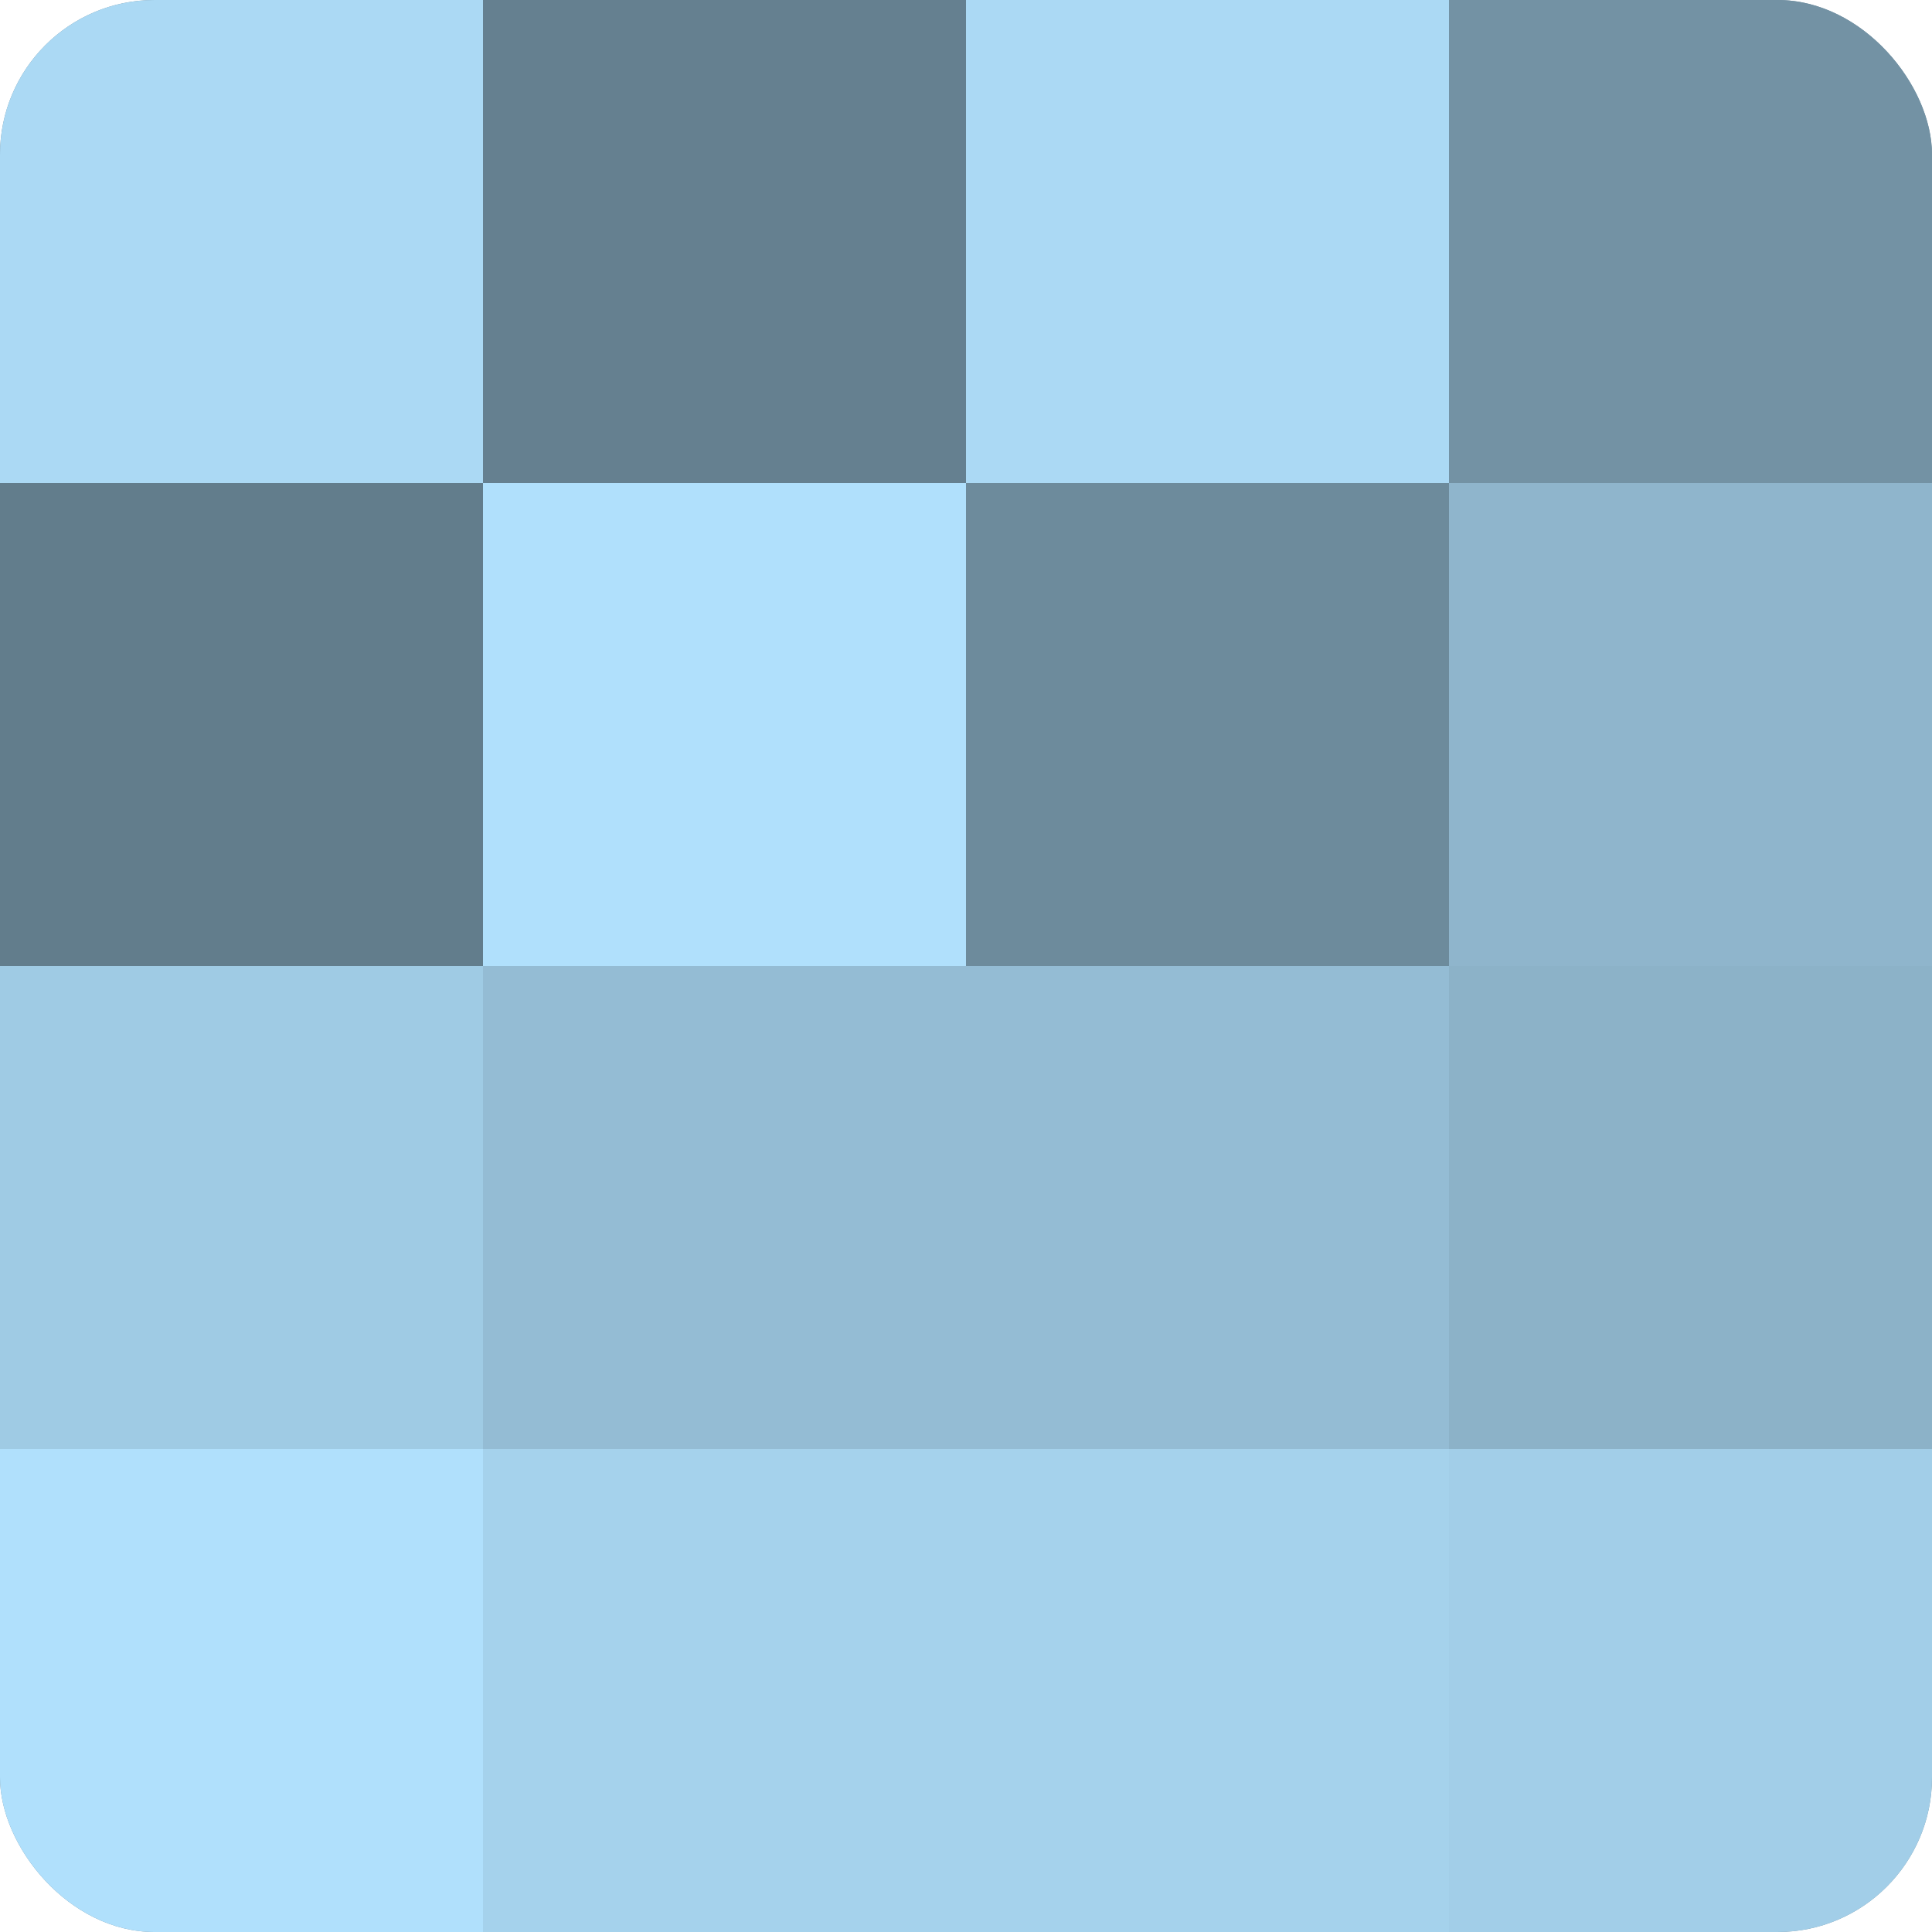 <?xml version="1.0" encoding="UTF-8"?>
<svg xmlns="http://www.w3.org/2000/svg" width="60" height="60" viewBox="0 0 100 100" preserveAspectRatio="xMidYMid meet"><defs><clipPath id="c" width="100" height="100"><rect width="100" height="100" rx="8" ry="8"/></clipPath></defs><g clip-path="url(#c)"><rect width="100" height="100" fill="#708ea0"/><rect width="25" height="25" fill="#abd9f4"/><rect y="25" width="25" height="25" fill="#627d8c"/><rect y="50" width="25" height="25" fill="#9fcbe4"/><rect y="75" width="25" height="25" fill="#b0e0fc"/><rect x="25" width="25" height="25" fill="#658090"/><rect x="25" y="25" width="25" height="25" fill="#b0e0fc"/><rect x="25" y="50" width="25" height="25" fill="#94bcd4"/><rect x="25" y="75" width="25" height="25" fill="#a5d2ec"/><rect x="50" width="25" height="25" fill="#abd9f4"/><rect x="50" y="25" width="25" height="25" fill="#6d8b9c"/><rect x="50" y="50" width="25" height="25" fill="#94bcd4"/><rect x="50" y="75" width="25" height="25" fill="#a5d2ec"/><rect x="75" width="25" height="25" fill="#7392a4"/><rect x="75" y="25" width="25" height="25" fill="#8fb5cc"/><rect x="75" y="50" width="25" height="25" fill="#8cb2c8"/><rect x="75" y="75" width="25" height="25" fill="#a2cee8"/></g></svg>
